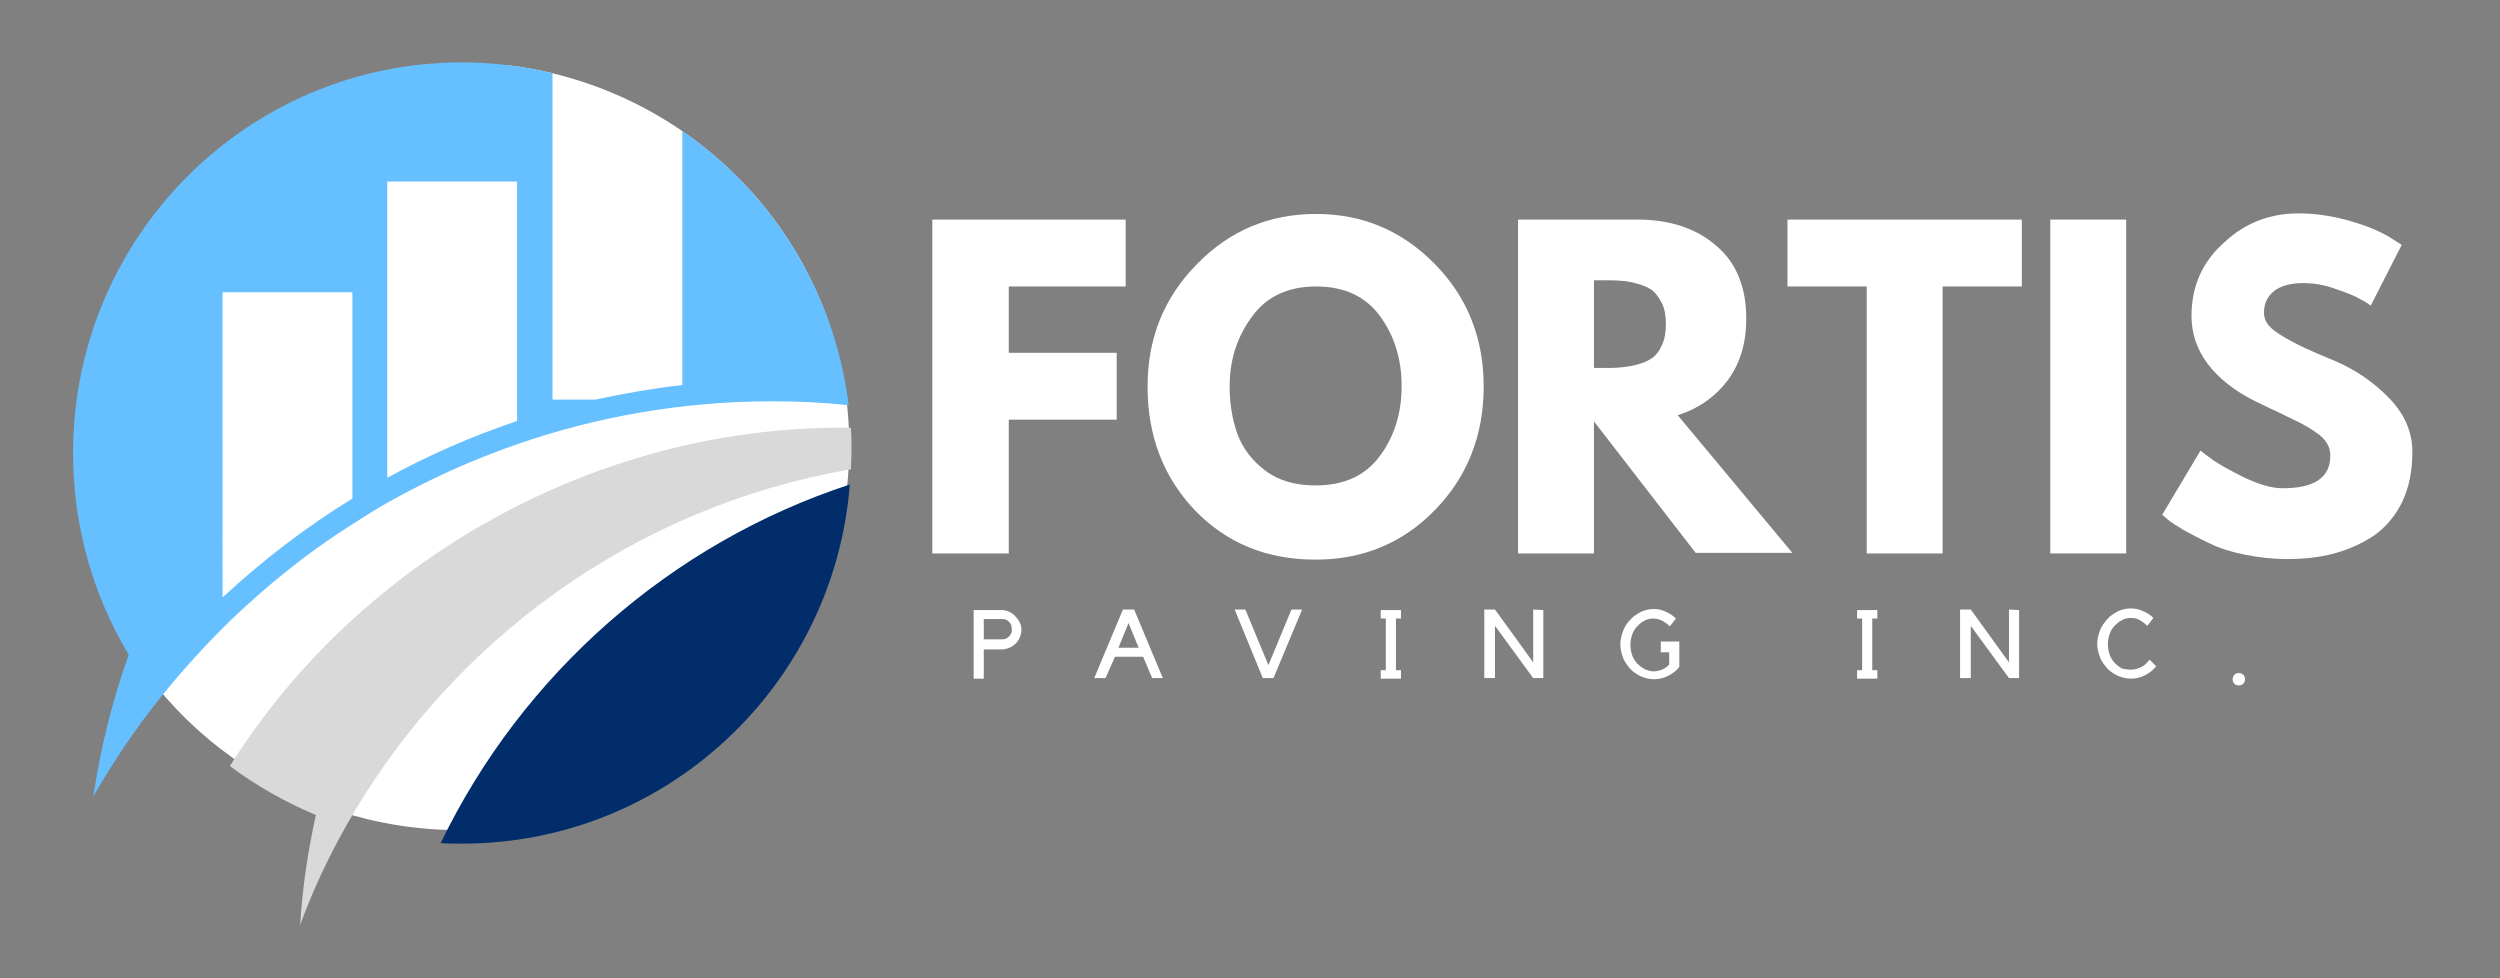 <svg xmlns="http://www.w3.org/2000/svg" xmlns:xlink="http://www.w3.org/1999/xlink" id="Layer_1" x="0px" y="0px" viewBox="0 0 444.8 174" style="enable-background:new 0 0 444.8 174;" xml:space="preserve"><rect x="0" y="0" width="444.8" height="174" fill="#808080" stroke="none"/><style type="text/css">	.st0{fill:#FFFFFF;}	.st1{clip-path:url(#SVGID_2_);}	.st2{fill-rule:evenodd;clip-rule:evenodd;fill:#66BFFF;}	.st3{clip-path:url(#SVGID_4_);}	.st4{fill-rule:evenodd;clip-rule:evenodd;fill:#012E6B;}	.st5{clip-path:url(#SVGID_6_);}	.st6{fill-rule:evenodd;clip-rule:evenodd;fill:#D9D9D9;}</style><g>	<g transform="translate(243.787, 184.746)">	</g></g><g>	<path class="st0" d="M90.3,11.6c-0.5,2-2,3.7-4.7,3.7c-10.3,0.1-20.4,1.6-29.6,6.5c-8.9,4.7-16.7,11.4-24.1,18.1  c-6.6,6-12.7,12.8-14.3,21.9c-1,5.6,0,11,0.7,16.5c0.8,6.4,0.8,12.9,0.8,19.3c0,2.1-1.1,3.6-2.6,4.3c9.4,26.7,35.1,45.8,65.4,45.8  c38.2,0,69.2-30.6,69.2-68.4C151.1,44.5,124.5,15.7,90.3,11.6z"></path>	<g>		<g>			<defs>				<rect id="SVGID_1_" x="12.8" y="11.1" width="138.3" height="131.2"></rect>			</defs>			<clipPath id="SVGID_2_">				<use xlink:href="#SVGID_1_" style="overflow:visible;"></use>			</clipPath>			<g class="st1">				<path class="st2" d="M92,74.9C84,77.6,76.2,81,68.9,85V32.3H92V74.9z M22.9,116.5c-2.9,8.1-5,16.5-6.3,25.2     c3.5-6.1,7.4-11.9,11.8-17.4c3.9-4.9,8.2-9.6,12.7-14c6.7-6.4,13.9-12.2,21.7-17.1c2-1.3,4.1-2.6,6.2-3.8     c7.3-4.1,15-7.6,23.1-10.4c14.2-4.9,29.4-7.6,45.3-7.6c4.6,0,9.1,0.2,13.6,0.7c-2.5-20.2-13.6-37.8-29.6-48.8v45.2     c-5.2,0.6-10.4,1.5-15.5,2.6h-7.6V13c-5.2-1.2-10.5-1.9-16.1-1.9C44,11.1,13,42.2,13,80.6C13,93.7,16.6,106,22.9,116.5z      M62.7,88.7c-8.3,5.1-16,11-23.1,17.6V52h23.1V88.7z"></path>			</g>		</g>	</g>	<g>		<g>			<defs>				<rect id="SVGID_3_" x="77.8" y="85" width="73.8" height="65.3"></rect>			</defs>			<clipPath id="SVGID_4_">				<use xlink:href="#SVGID_3_" style="overflow:visible;"></use>			</clipPath>			<g class="st3">				<path class="st4" d="M151.2,86.2c-32,10.5-58.3,33.8-72.8,63.8c1.2,0.1,2.5,0.1,3.8,0.1C118.6,150.1,148.4,121.9,151.2,86.2z"></path>			</g>		</g>	</g>	<g>		<g>			<defs>				<rect id="SVGID_5_" x="40.4" y="75.7" width="111.2" height="89"></rect>			</defs>			<clipPath id="SVGID_6_">				<use xlink:href="#SVGID_5_" style="overflow:visible;"></use>			</clipPath>			<g class="st5">				<path class="st6" d="M61.6,146.9c18.6-32.9,51.3-56.8,89.8-63.4c0-1,0.1-2,0.1-2.9c0-1.5,0-3-0.1-4.5c-0.6,0-1.2,0-1.8,0     c-43.4,0-85.5,23.2-108.7,60.2c4.7,3.5,9.8,6.4,15.3,8.7c-1.4,6.4-2.4,12.9-2.8,19.6C55.6,158.5,58.4,152.6,61.6,146.9z"></path>			</g>		</g>	</g>	<g>		<g>			<g transform="translate(130.882, 168.068)">				<g>					<path class="st0" d="M69.4-129v11.9H48.6v11.8h19.2v11.9H48.6v23.8H35V-129H69.4z"></path>				</g>			</g>		</g>		<g>			<g transform="translate(161.577, 168.068)">				<g>					<path class="st0" d="M42.6-99.3c0-8.6,2.9-15.8,8.8-21.8s12.9-8.9,21.2-8.9s15.3,3,21.1,8.9c5.8,5.9,8.7,13.2,8.7,21.8      c0,8.7-2.9,16-8.6,21.9S81-68.5,72.5-68.5c-8.7,0-15.8-2.9-21.5-8.8C45.4-83.2,42.6-90.5,42.6-99.3z M57.2-99.3      c0,3.1,0.5,6,1.4,8.5c1,2.6,2.6,4.7,5,6.5s5.4,2.6,8.9,2.6c5,0,8.8-1.7,11.4-5.2s3.9-7.6,3.9-12.5c0-4.8-1.3-9-3.9-12.5      s-6.4-5.2-11.3-5.2s-8.7,1.7-11.3,5.2C58.6-108.3,57.2-104.2,57.2-99.3z"></path>				</g>			</g>		</g>		<g>			<g transform="translate(208.995, 168.068)">				<g>					<path class="st0" d="M61.1-129h21.2c5.7,0,10.4,1.5,14,4.6c3.6,3,5.4,7.4,5.4,13c0,4.4-1.1,8-3.3,11c-2.2,2.9-5.1,5-8.9,6.2      l20.4,24.5H92.7L74.6-93.1v23.5H61.1V-129z M74.6-102.6h1.6c1.2,0,2.3,0,3.2-0.1c0.9-0.1,1.8-0.2,2.9-0.5s2-0.7,2.7-1.2      s1.3-1.3,1.7-2.3c0.5-1,0.7-2.2,0.7-3.7c0-1.4-0.2-2.7-0.7-3.7s-1.1-1.8-1.7-2.3c-0.7-0.5-1.6-0.9-2.7-1.2      c-1.1-0.3-2.1-0.5-2.9-0.5c-0.9-0.1-1.9-0.1-3.2-0.1h-1.6V-102.6z"></path>				</g>			</g>		</g>		<g>			<g transform="translate(247.728, 168.068)">				<g>					<path class="st0" d="M70.3-117.1V-129H112v11.9H97.9v47.5H84.4v-47.5H70.3z"></path>				</g>			</g>		</g>		<g>			<g transform="translate(279.987, 168.068)">				<g>					<path class="st0" d="M98.3-129v59.4H84.8V-129H98.3z"></path>				</g>			</g>		</g>		<g>			<g transform="translate(296.71, 168.068)">				<g>					<path class="st0" d="M112.2-130.1c3.2,0,6.3,0.5,9.4,1.4c3.1,0.9,5.3,1.9,6.8,2.8l2.2,1.4l-5.5,10.8c-0.4-0.3-1-0.7-1.8-1.1      c-0.8-0.5-2.2-1.1-4.3-1.8c-2.1-0.8-4.1-1.1-5.9-1.1c-2.3,0-4,0.5-5.2,1.4c-1.2,1-1.8,2.2-1.8,3.9c0,0.8,0.3,1.6,0.9,2.3      c0.6,0.7,1.6,1.4,3,2.2c1.4,0.8,2.6,1.4,3.7,1.9c1.1,0.5,2.7,1.2,4.9,2.1c3.8,1.6,7.1,3.9,9.8,6.7c2.7,2.8,4.1,6,4.1,9.5      c0,3.4-0.6,6.4-1.8,8.9s-2.9,4.5-5,6c-2.1,1.4-4.5,2.5-7.1,3.2s-5.4,1-8.4,1c-2.6,0-5.1-0.3-7.6-0.8s-4.6-1.2-6.2-2      c-1.7-0.8-3.2-1.6-4.5-2.3c-1.3-0.8-2.3-1.4-3-2L88-76.5l6.8-11.4c0.6,0.5,1.4,1.1,2.4,1.8c1,0.7,2.8,1.7,5.4,3      c2.6,1.2,4.8,1.9,6.8,1.9c5.7,0,8.5-1.9,8.5-5.8c0-0.8-0.2-1.6-0.6-2.2c-0.4-0.7-1.1-1.4-2.2-2.1c-1-0.7-1.9-1.2-2.7-1.6      s-2.1-1-3.9-1.9c-1.8-0.8-3.1-1.5-4-1.9c-3.6-1.8-6.4-4-8.4-6.6c-2-2.7-2.9-5.5-2.9-8.6c0-5.3,2-9.7,5.9-13.1      C102.7-128.4,107.2-130.1,112.2-130.1z"></path>				</g>			</g>		</g>	</g>	<g>		<g transform="translate(138.932, 184.746)">			<g>				<path class="st0" d="M39.3-76.2c0.5,0,0.9,0.1,1.3,0.3c0.4,0.2,0.8,0.4,1.1,0.8c0.3,0.3,0.6,0.7,0.8,1.1s0.3,0.9,0.3,1.3     c0,0.5-0.1,0.9-0.3,1.4c-0.2,0.4-0.4,0.8-0.8,1.1c-0.3,0.3-0.7,0.6-1.1,0.7c-0.4,0.2-0.9,0.3-1.3,0.3h-3.2v5.2h-1.8v-12.2     C34.3-76.2,39.3-76.2,39.3-76.2z M39.3-71c0.2,0,0.5,0,0.7-0.1s0.4-0.2,0.6-0.4c0.2-0.2,0.3-0.4,0.4-0.6     c0.1-0.2,0.1-0.5,0.1-0.7S41-73.3,41-73.5c-0.1-0.2-0.2-0.4-0.4-0.6s-0.3-0.3-0.6-0.4c-0.2-0.1-0.4-0.1-0.7-0.1h-3.2v3.6     C36.1-71,39.3-71,39.3-71z"></path>			</g>		</g>	</g>	<g>		<g transform="translate(155.588, 184.746)">			<g>				<path class="st0" d="M41.1-64.1h-2l5.1-12.2h2l5.1,12.2h-1.9l-1.6-3.8h-5L41.1-64.1z M43.4-69.5H47l-1.8-4.4L43.4-69.5z"></path>			</g>		</g>	</g>	<g>		<g transform="translate(174.175, 184.746)">			<g>				<path class="st0" d="M50.5-64.1l-5-12.2h1.9l4.1,9.9l4.1-9.9h1.9l-5.1,12.2H50.5z"></path>			</g>		</g>	</g>	<g>		<g transform="translate(192.762, 184.746)">			<g>				<path class="st0" d="M55.6-74.7v9.2h0.9v1.5h-3.6v-1.5h0.9v-9.2h-0.9v-1.5h3.6v1.5H55.6z"></path>			</g>		</g>	</g>	<g>		<g transform="translate(206.987, 184.746)">			<g>				<path class="st0" d="M67.6-76.2v12.1h-1.8L59-73.4v9.3h-1.9v-12.2H59l6.8,9.4v-9.4L67.6-76.2L67.6-76.2z"></path>			</g>		</g>	</g>	<g>		<g transform="translate(225.484, 184.746)">			<g>				<path class="st0" d="M70-70.6h3.3v4.5c-0.5,0.7-1.2,1.2-2,1.6s-1.6,0.6-2.5,0.6c-0.8,0-1.6-0.2-2.3-0.5     c-0.7-0.3-1.4-0.8-1.9-1.3c-0.5-0.6-1-1.2-1.3-2s-0.5-1.6-0.5-2.4s0.2-1.6,0.5-2.4s0.7-1.4,1.3-2c0.5-0.6,1.2-1,1.9-1.4     c0.7-0.3,1.5-0.5,2.3-0.5s1.5,0.2,2.1,0.5c0.7,0.3,1.3,0.7,1.8,1.2l-1.1,1.4c-0.4-0.4-0.8-0.7-1.3-1c-0.5-0.2-1-0.4-1.6-0.4     s-1.1,0.1-1.6,0.4c-0.5,0.2-0.9,0.6-1.3,1s-0.7,0.9-0.9,1.5c-0.2,0.6-0.3,1.1-0.3,1.8c0,0.6,0.1,1.2,0.3,1.8     c0.2,0.6,0.5,1,0.9,1.5c0.4,0.4,0.8,0.7,1.3,1c0.5,0.2,1.1,0.4,1.6,0.4s1-0.1,1.5-0.3c0.5-0.2,0.9-0.5,1.3-0.9v-2.2H70V-70.6z"></path>			</g>		</g>	</g>	<g>		<g transform="translate(256.314, 184.746)">			<g>				<path class="st0" d="M76.8-74.7v9.2h0.9v1.5h-3.6v-1.5H75v-9.2h-0.9v-1.5h3.6v1.5H76.8z"></path>			</g>		</g>	</g>	<g>		<g transform="translate(270.538, 184.746)">			<g>				<path class="st0" d="M88.7-76.2v12.1h-1.8l-6.8-9.3v9.3h-1.9v-12.2h1.9l6.8,9.4v-9.4L88.7-76.2L88.7-76.2z"></path>			</g>		</g>	</g>	<g>		<g transform="translate(289.035, 184.746)">			<g>				<path class="st0" d="M90.1-65.6c0.7,0,1.3-0.2,1.9-0.5s1-0.7,1.4-1.3l1.2,1.2c-0.6,0.7-1.2,1.2-2,1.6S91-64,90.1-64     c-0.8,0-1.6-0.2-2.3-0.5c-0.7-0.3-1.4-0.8-1.9-1.3c-0.5-0.6-1-1.2-1.3-2s-0.5-1.6-0.5-2.4s0.2-1.6,0.5-2.4s0.8-1.4,1.3-2     s1.2-1,1.9-1.4c0.7-0.3,1.5-0.5,2.3-0.5s1.5,0.2,2.2,0.5s1.3,0.7,1.8,1.2L93-73.4c-0.4-0.4-0.8-0.7-1.3-1s-1-0.4-1.6-0.4     s-1.1,0.1-1.6,0.4c-0.5,0.2-0.9,0.6-1.3,1s-0.7,0.9-0.9,1.5c-0.2,0.6-0.3,1.1-0.3,1.8c0,0.6,0.1,1.2,0.3,1.8     c0.2,0.6,0.5,1,0.9,1.5c0.4,0.4,0.8,0.7,1.3,1C89-65.7,89.6-65.6,90.1-65.6z"></path>			</g>		</g>	</g>	<g>		<g transform="translate(307.03, 184.746)">			<g>				<path class="st0" d="M90.2-63.9c0-0.3,0.1-0.5,0.3-0.8c0.2-0.2,0.5-0.3,0.8-0.3s0.5,0.1,0.8,0.3c0.2,0.2,0.3,0.5,0.3,0.8     c0,0.3-0.1,0.6-0.3,0.8c-0.2,0.2-0.5,0.3-0.8,0.3s-0.6-0.1-0.8-0.3C90.3-63.3,90.2-63.6,90.2-63.9z"></path>			</g>		</g>	</g></g></svg>